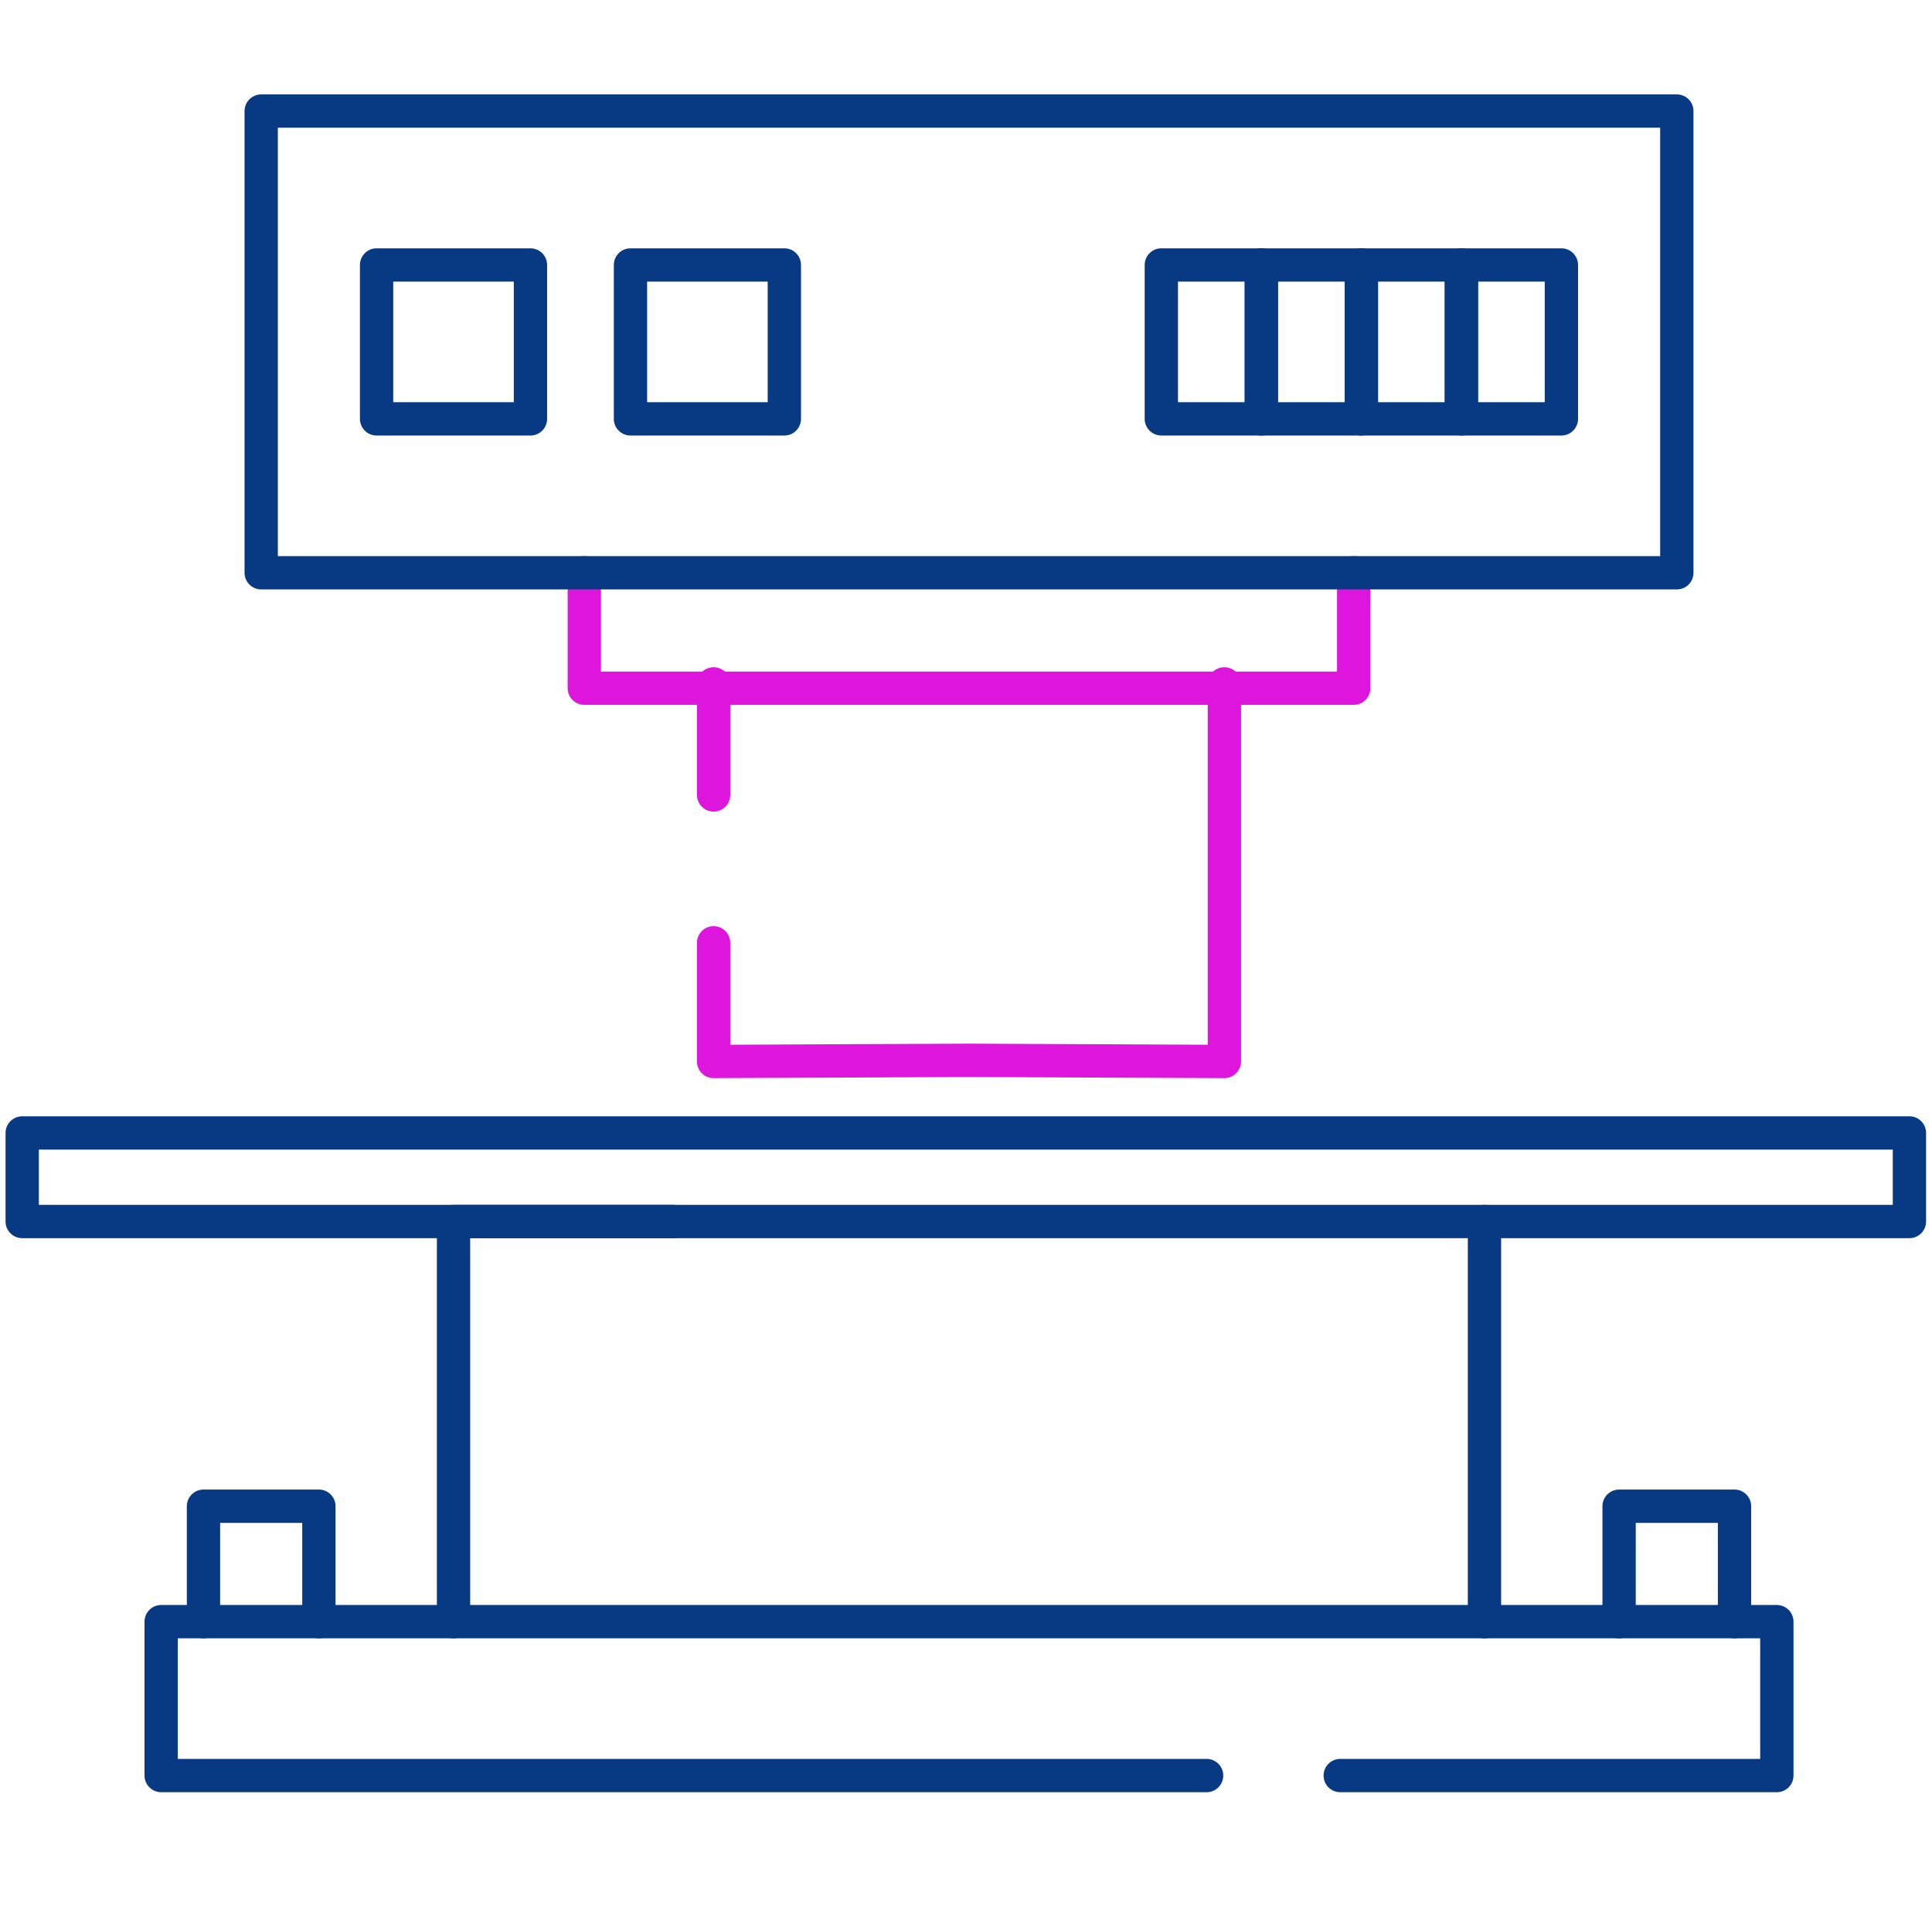 <svg width="87" height="86" viewBox="0 0 87 86" fill="none" xmlns="http://www.w3.org/2000/svg">
<path d="M32.135 42.446V47.789L43.635 47.737L55.135 47.789V30.789" stroke="#DD15DD" stroke-width="1.5" stroke-miterlimit="10" stroke-linecap="round" stroke-linejoin="round"/>
<path d="M32.135 30.789V35.789" stroke="#DD15DD" stroke-width="1.5" stroke-miterlimit="10" stroke-linecap="round" stroke-linejoin="round"/>
<path d="M9.163 73.009V67.812H14.36V73.009" stroke="#073A83" stroke-width="1.5" stroke-miterlimit="10" stroke-linecap="round" stroke-linejoin="round"/>
<path d="M78.107 73.009V67.812H72.91V73.009" stroke="#073A83" stroke-width="1.5" stroke-miterlimit="10" stroke-linecap="round" stroke-linejoin="round"/>
<path d="M66.847 73.009V54.994M30.297 54.994H20.423V73.009" stroke="#073A83" stroke-width="1.5" stroke-miterlimit="10" stroke-linecap="round" stroke-linejoin="round"/>
<path d="M54.335 79.938H7.258V73.009H80.013V79.938H60.352" stroke="#073A83" stroke-width="1.5" stroke-miterlimit="10" stroke-linecap="round" stroke-linejoin="round"/>
<path d="M60.958 25.787V30.984H26.312V25.787" stroke="#DD15DD" stroke-width="1.5" stroke-miterlimit="10" stroke-linecap="round" stroke-linejoin="round"/>
<path d="M65.808 11.929H70.311V18.858H65.808V11.929Z" stroke="#073A83" stroke-width="1.5" stroke-miterlimit="10" stroke-linecap="round" stroke-linejoin="round"/>
<path d="M61.304 11.929H65.808V18.858H61.304V11.929Z" stroke="#073A83" stroke-width="1.5" stroke-miterlimit="10" stroke-linecap="round" stroke-linejoin="round"/>
<path d="M56.8 11.929H61.304V18.858H56.8V11.929Z" stroke="#073A83" stroke-width="1.5" stroke-miterlimit="10" stroke-linecap="round" stroke-linejoin="round"/>
<path d="M52.296 11.929H56.8V18.858H52.296V11.929Z" stroke="#073A83" stroke-width="1.5" stroke-miterlimit="10" stroke-linecap="round" stroke-linejoin="round"/>
<path d="M75.509 25.787H11.762V5H75.509V25.787Z" stroke="#073A83" stroke-width="1.5" stroke-miterlimit="10" stroke-linecap="round" stroke-linejoin="round"/>
<path d="M23.887 18.858H16.958V11.929H23.887V18.858Z" stroke="#073A83" stroke-width="1.5" stroke-miterlimit="10" stroke-linecap="round" stroke-linejoin="round"/>
<path d="M35.32 18.858H28.391V11.929H35.32V18.858Z" stroke="#073A83" stroke-width="1.5" stroke-miterlimit="10" stroke-linecap="round" stroke-linejoin="round"/>
<path d="M85.922 54.994H1V51.007H85.983V54.994" stroke="#073A83" stroke-width="1.5" stroke-miterlimit="10" stroke-linecap="round" stroke-linejoin="round"/>
</svg>
